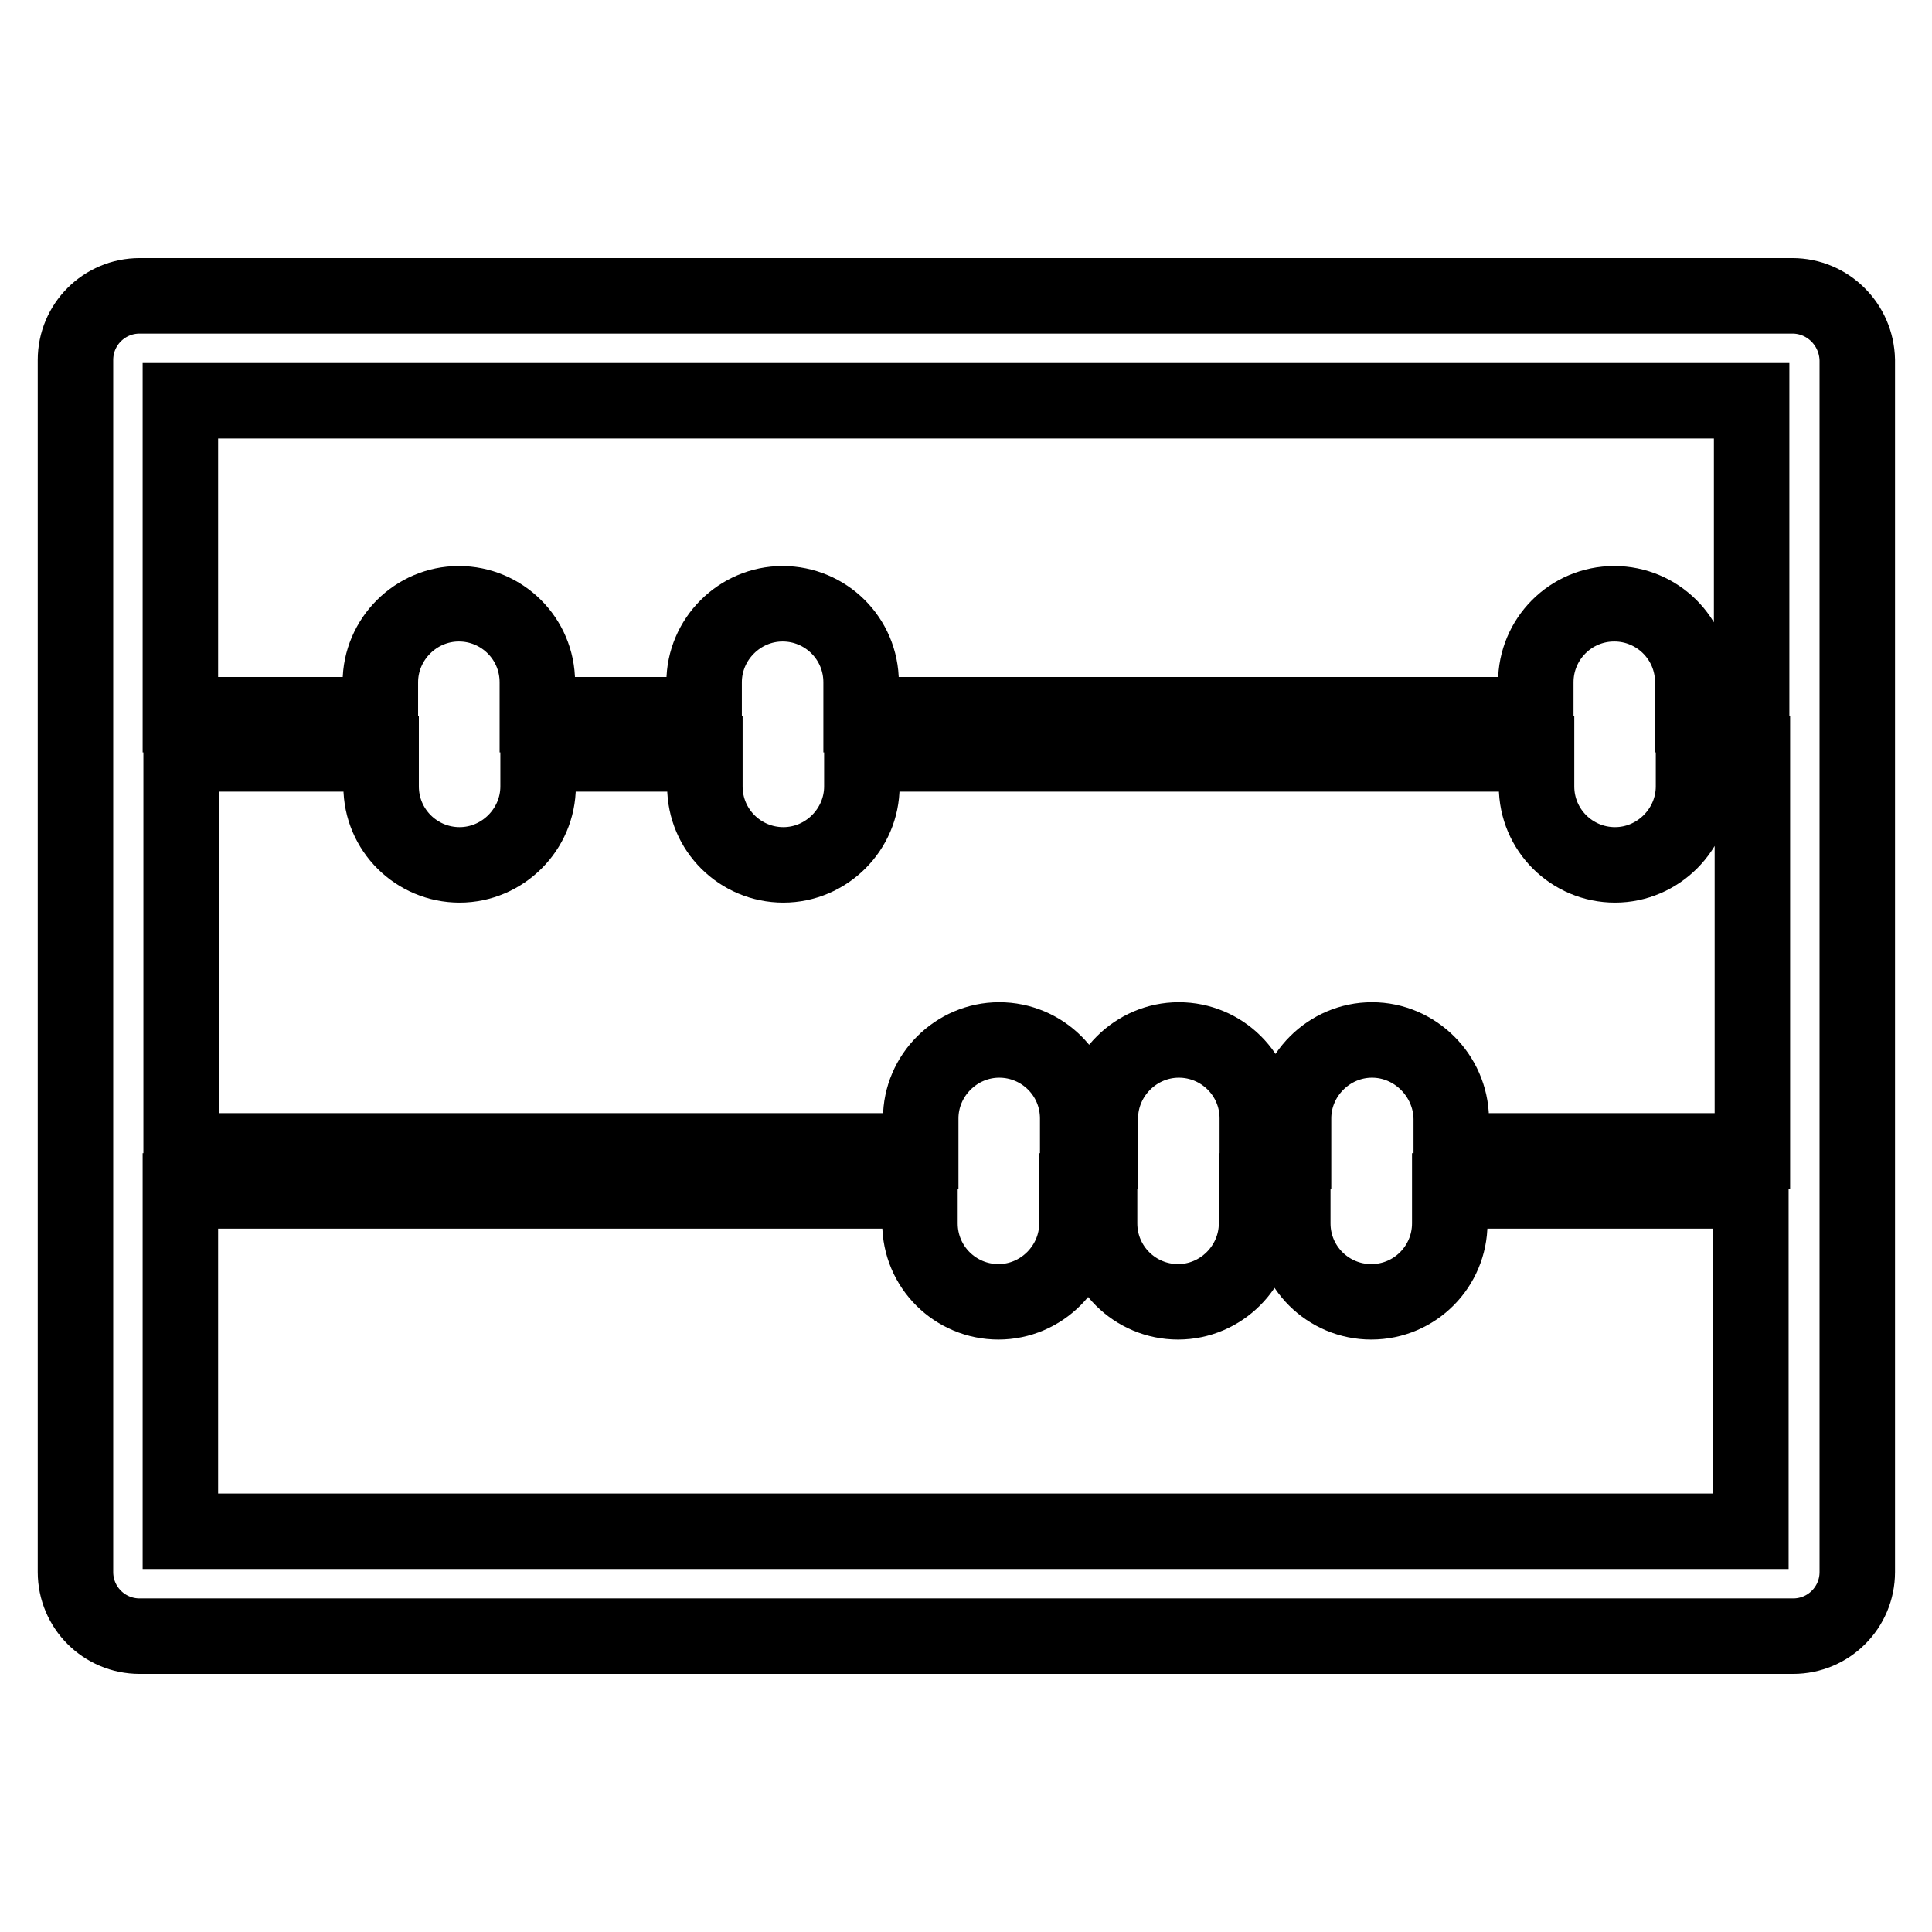 <?xml version="1.0" encoding="utf-8"?>
<!-- Svg Vector Icons : http://www.onlinewebfonts.com/icon -->
<!DOCTYPE svg PUBLIC "-//W3C//DTD SVG 1.1//EN" "http://www.w3.org/Graphics/SVG/1.1/DTD/svg11.dtd">
<svg version="1.1" xmlns="http://www.w3.org/2000/svg" xmlns:xlink="http://www.w3.org/1999/xlink" x="0px" y="0px" viewBox="0 0 256 256" enable-background="new 0 0 256 256" xml:space="preserve">
<g> <path stroke-width="10" fill-opacity="0" stroke="#000000"  d="M237.5,39.2H18.5c-4.7,0-8.5,3.8-8.5,8.5v160.6c0,4.7,3.8,8.5,8.5,8.5h219.1c4.7,0,8.5-3.8,8.5-8.5V47.7 C246,43,242.2,39.2,237.5,39.2z M232.1,53.1v41.6h-7.8v-4.3c0-5.8-4.7-10.4-10.4-10.4c-5.8,0-10.4,4.7-10.4,10.4v4.3h-89.4v-4.3 c0-5.8-4.7-10.4-10.4-10.4c-5.7,0-10.4,4.7-10.4,10.4v4.3H71.2l0-4.3c0-5.8-4.7-10.4-10.4-10.4c-5.7,0-10.4,4.7-10.4,10.4v4.3H23.9 V53.1H232.1z M181.8,137.8c-5.7,0-10.4,4.7-10.4,10.4v4.3h-4.8v-4.3c0-5.8-4.7-10.4-10.4-10.4s-10.4,4.7-10.4,10.4v4.3h-3v-4.3 c0-5.8-4.7-10.4-10.4-10.4s-10.4,4.7-10.4,10.4v4.3h-98V99.9h26.5v4.3c0,5.8,4.7,10.4,10.4,10.4c5.7,0,10.4-4.7,10.4-10.4v-4.3 h22.1v4.3c0,5.8,4.7,10.4,10.4,10.4c5.7,0,10.4-4.7,10.4-10.4v-4.3h89.4v4.3c0,5.8,4.7,10.4,10.4,10.4c5.7,0,10.4-4.7,10.4-10.4 v-4.3h7.8v52.6h-39.9v-4.3C192.2,142.5,187.5,137.8,181.8,137.8z M23.9,202.9v-45.1h98v4.3c0,5.8,4.7,10.4,10.4,10.4 s10.4-4.7,10.4-10.4v-4.3h3v4.3c0,5.8,4.7,10.4,10.4,10.4s10.4-4.7,10.4-10.4v-4.3h4.8v4.3c0,5.8,4.7,10.4,10.4,10.4 c5.8,0,10.4-4.7,10.4-10.4v-4.3h39.9v45.1H23.9z"/></g>
</svg>